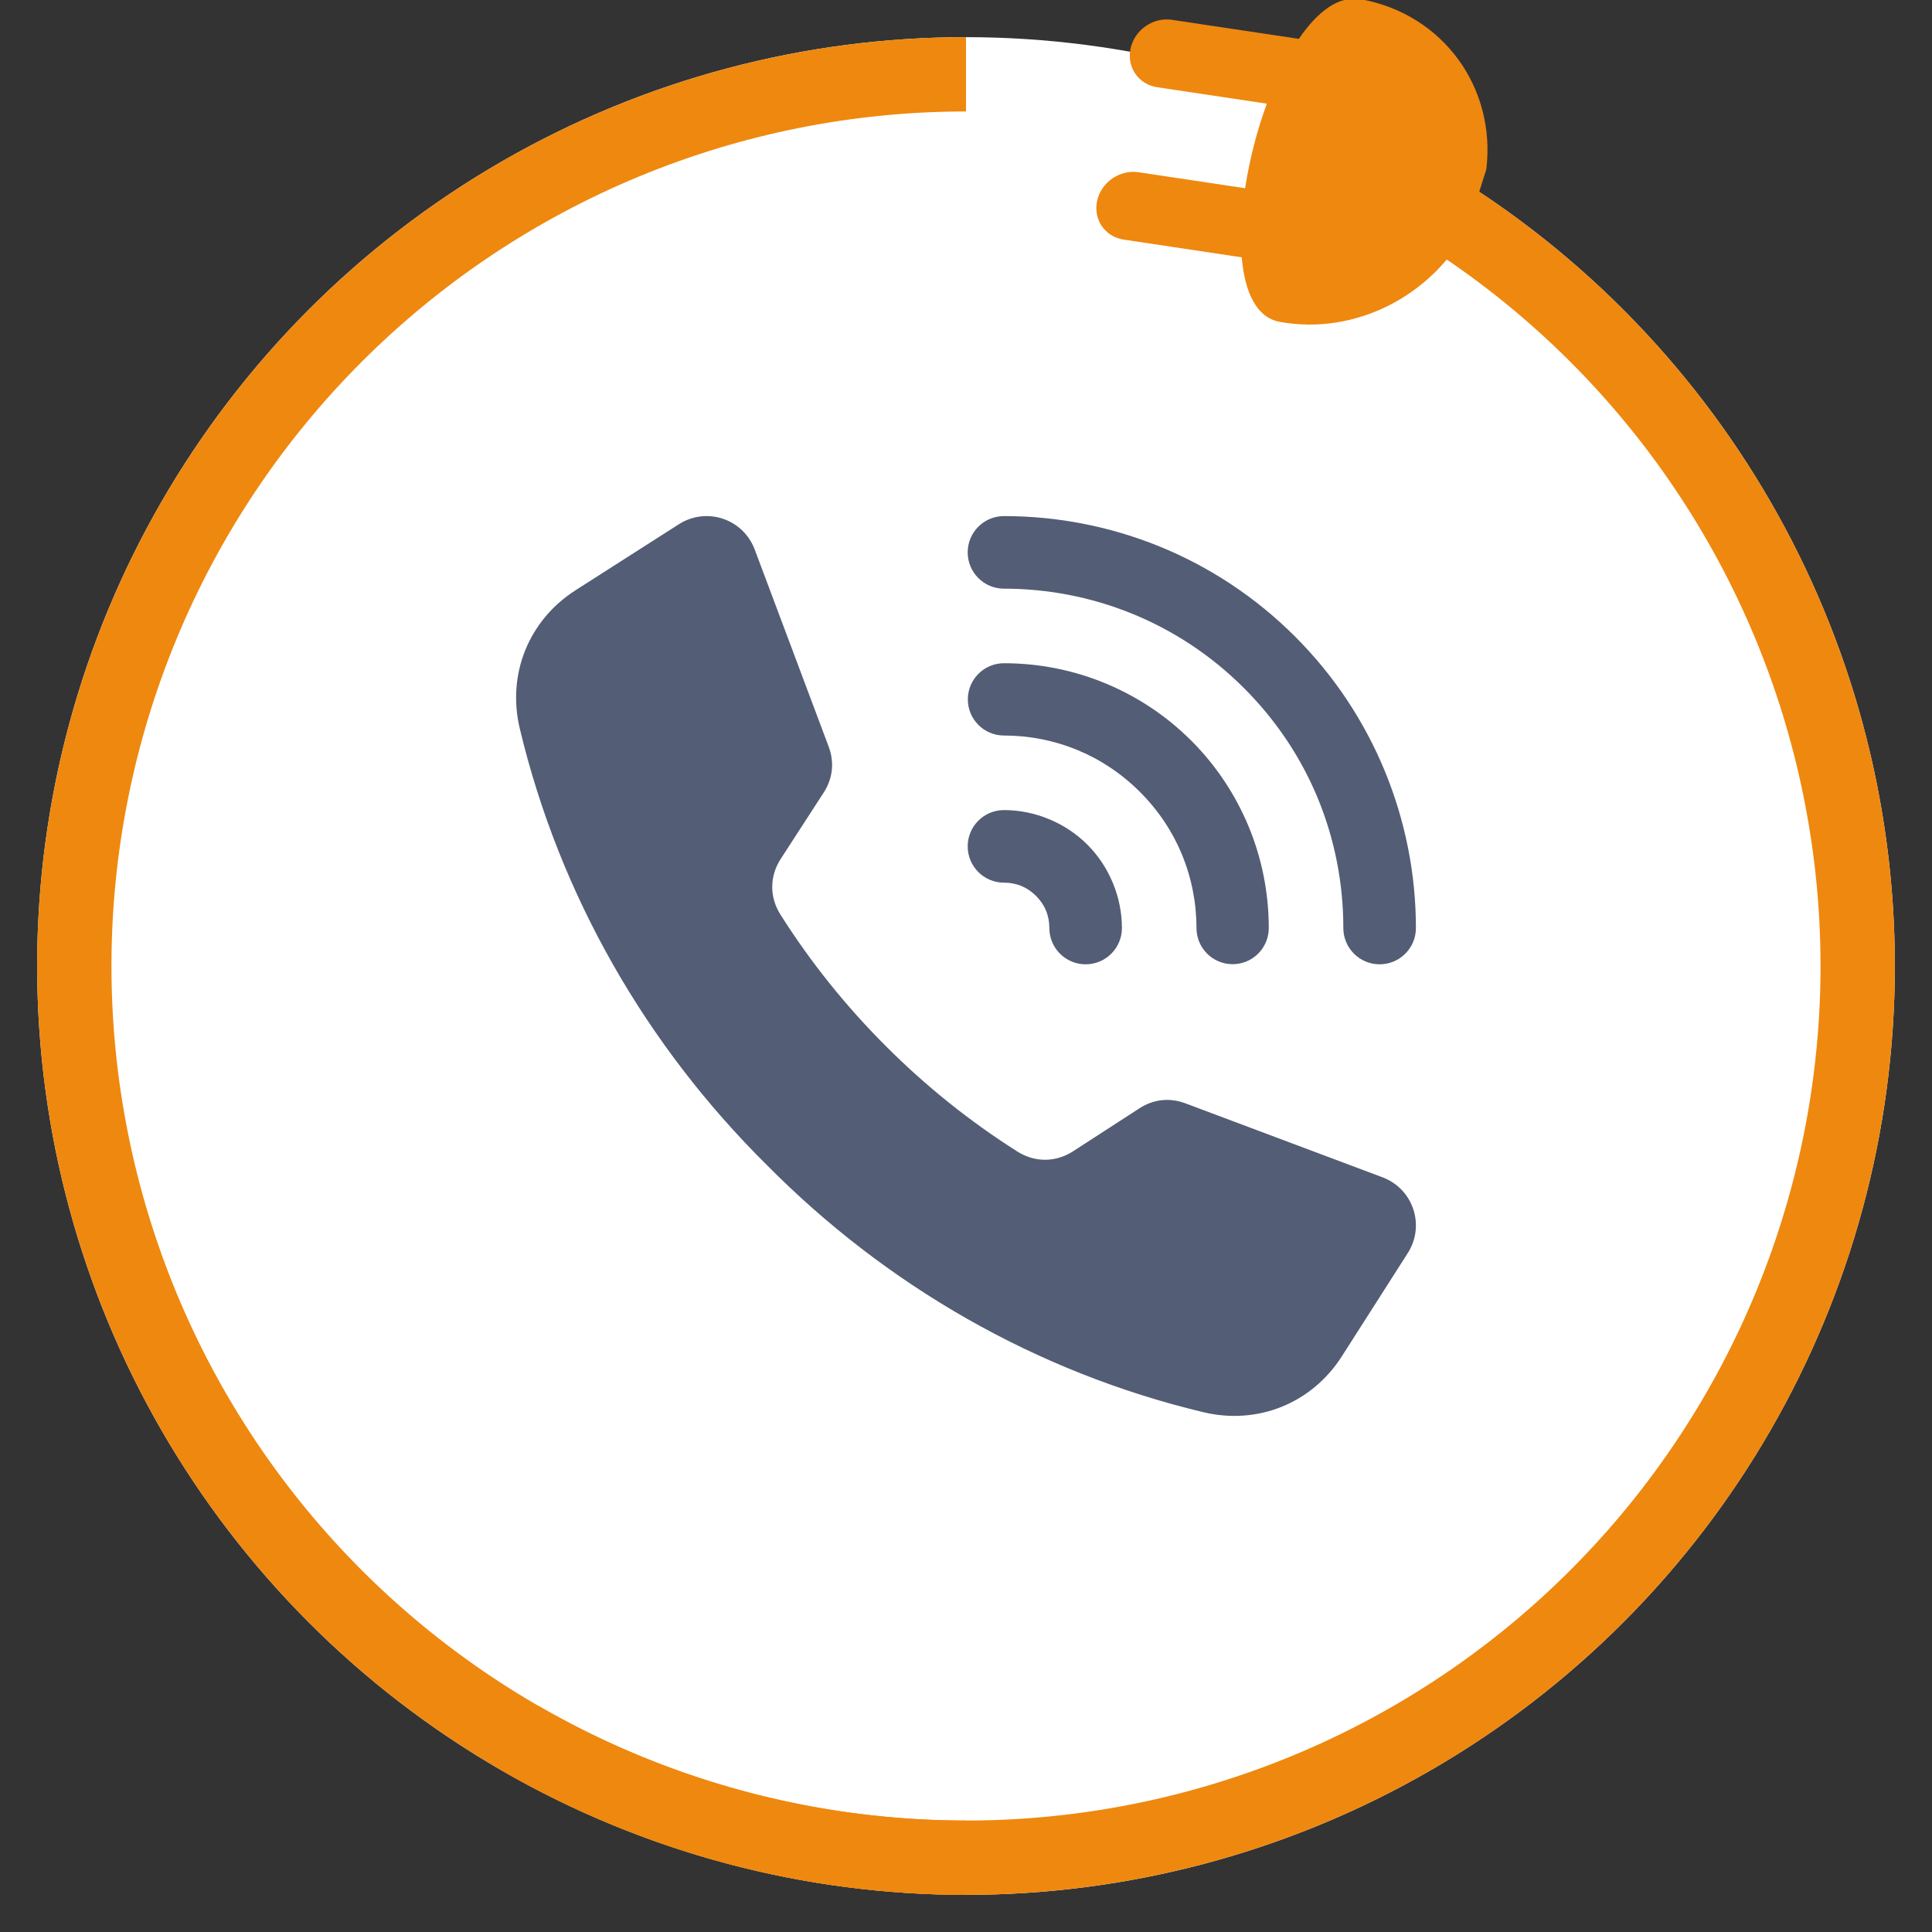 <?xml version="1.0" encoding="UTF-8"?> <svg xmlns="http://www.w3.org/2000/svg" width="104" height="104" viewBox="0 0 104 104" fill="none"><rect x="0" y="0" width="104" height="104" fill="#333333" stroke="none"/><g clip-path="url(#clip0_5913_40)"><circle cx="52" cy="52" r="50" fill="white"></circle><g clip-path="url(#clip1_5913_40)"><path fill-rule="evenodd" clip-rule="evenodd" d="M54.044 31.688C52.965 31.688 52.091 30.813 52.091 29.734C52.091 28.656 52.965 27.781 54.044 27.781C59.719 27.781 65.394 29.946 69.724 34.276C71.839 36.392 73.441 38.843 74.529 41.468C75.655 44.188 76.219 47.077 76.219 49.956C76.219 51.035 75.344 51.909 74.266 51.909C73.187 51.909 72.312 51.035 72.312 49.956C72.312 47.562 71.851 45.177 70.928 42.948C70.042 40.809 68.72 38.796 66.962 37.038C63.395 33.471 58.719 31.688 54.044 31.688ZM47.687 56.313C45.536 54.166 43.629 51.79 42.009 49.228C41.417 48.292 41.423 47.167 42.025 46.238L44.337 42.668C44.831 41.906 44.925 41.036 44.606 40.187L40.628 29.585C40.005 27.925 38.034 27.268 36.539 28.223C34.69 29.405 32.84 30.586 30.99 31.768C28.458 33.386 27.282 36.295 27.98 39.219C30.127 48.216 34.81 56.313 41.283 62.717C47.687 69.19 55.784 73.873 64.781 76.02C67.705 76.718 70.614 75.542 72.232 73.01C73.414 71.16 74.595 69.31 75.777 67.46C76.732 65.966 76.075 63.995 74.415 63.372L63.813 59.394C62.964 59.075 62.094 59.169 61.332 59.663L57.762 61.975C56.833 62.577 55.708 62.583 54.772 61.991C52.21 60.371 49.834 58.464 47.687 56.313ZM54.044 47.513C54.374 47.513 54.696 47.574 54.988 47.695C55.263 47.809 55.529 47.986 55.772 48.228C56.014 48.471 56.192 48.737 56.305 49.012C56.426 49.304 56.487 49.626 56.487 49.956C56.487 51.035 57.361 51.909 58.44 51.909C59.519 51.909 60.393 51.035 60.393 49.956C60.393 49.14 60.231 48.315 59.906 47.532C59.591 46.77 59.133 46.066 58.533 45.467C57.934 44.867 57.23 44.409 56.468 44.094C55.685 43.769 54.86 43.607 54.044 43.607C52.965 43.607 52.091 44.481 52.091 45.56C52.091 46.639 52.965 47.513 54.044 47.513ZM54.044 39.593C55.394 39.593 56.747 39.856 58.02 40.384C59.227 40.883 60.366 41.633 61.367 42.633C62.367 43.634 63.117 44.773 63.617 45.98C64.144 47.253 64.407 48.606 64.407 49.956C64.407 51.031 65.278 51.902 66.353 51.902C67.427 51.902 68.298 51.031 68.298 49.956C68.298 48.096 67.938 46.239 67.218 44.5C66.516 42.807 65.486 41.229 64.129 39.872C62.771 38.514 61.194 37.484 59.5 36.783C57.761 36.062 55.904 35.702 54.044 35.702C52.97 35.702 52.099 36.573 52.099 37.647C52.099 38.722 52.969 39.593 54.044 39.593Z" fill="#535D75"></path></g><path d="M52 100C45.697 100 39.455 98.758 33.631 96.346C27.808 93.934 22.516 90.398 18.059 85.941C13.602 81.484 10.066 76.192 7.654 70.369C5.242 64.545 4 58.303 4 52C4 45.697 5.242 39.455 7.654 33.631C10.066 27.808 13.602 22.516 18.059 18.059C22.516 13.602 27.808 10.066 33.631 7.654C39.455 5.242 45.697 4 52 4" stroke="#EF880F" stroke-width="4"></path><path d="M76 10.431C81.459 13.582 86.244 17.779 90.081 22.779C93.918 27.78 96.733 33.488 98.364 39.577C99.996 45.665 100.412 52.016 99.589 58.265C98.767 64.515 96.721 70.541 93.569 76C90.418 81.459 86.221 86.244 81.221 90.081C76.22 93.918 70.512 96.733 64.423 98.364C58.335 99.996 51.984 100.412 45.735 99.589C39.485 98.767 33.459 96.721 28 93.569" stroke="#EF880F" stroke-width="4"></path><path d="M73.247 -0.042C77.7 0.761 80.539 4.736 80.009 9.115L78.994 12.316C77.091 15.899 72.979 18.064 68.901 17.329C67.633 17.101 67.003 15.729 66.844 13.852L60.489 12.898C59.479 12.747 58.839 11.812 59.059 10.81C59.278 9.808 60.276 9.12 61.285 9.271L67.024 10.132C67.258 8.613 67.661 7.032 68.193 5.58L62.29 4.695C61.28 4.543 60.64 3.608 60.859 2.607C61.079 1.604 62.077 0.915 63.086 1.067L69.918 2.092C70.914 0.629 72.065 -0.255 73.247 -0.042Z" fill="#EF880F"></path></g><defs><clipPath id="clip0_5913_40"><rect width="104" height="104" fill="white"></rect></clipPath><clipPath id="clip1_5913_40"><rect width="50" height="50" fill="white" transform="translate(27 27)"></rect></clipPath></defs></svg> 